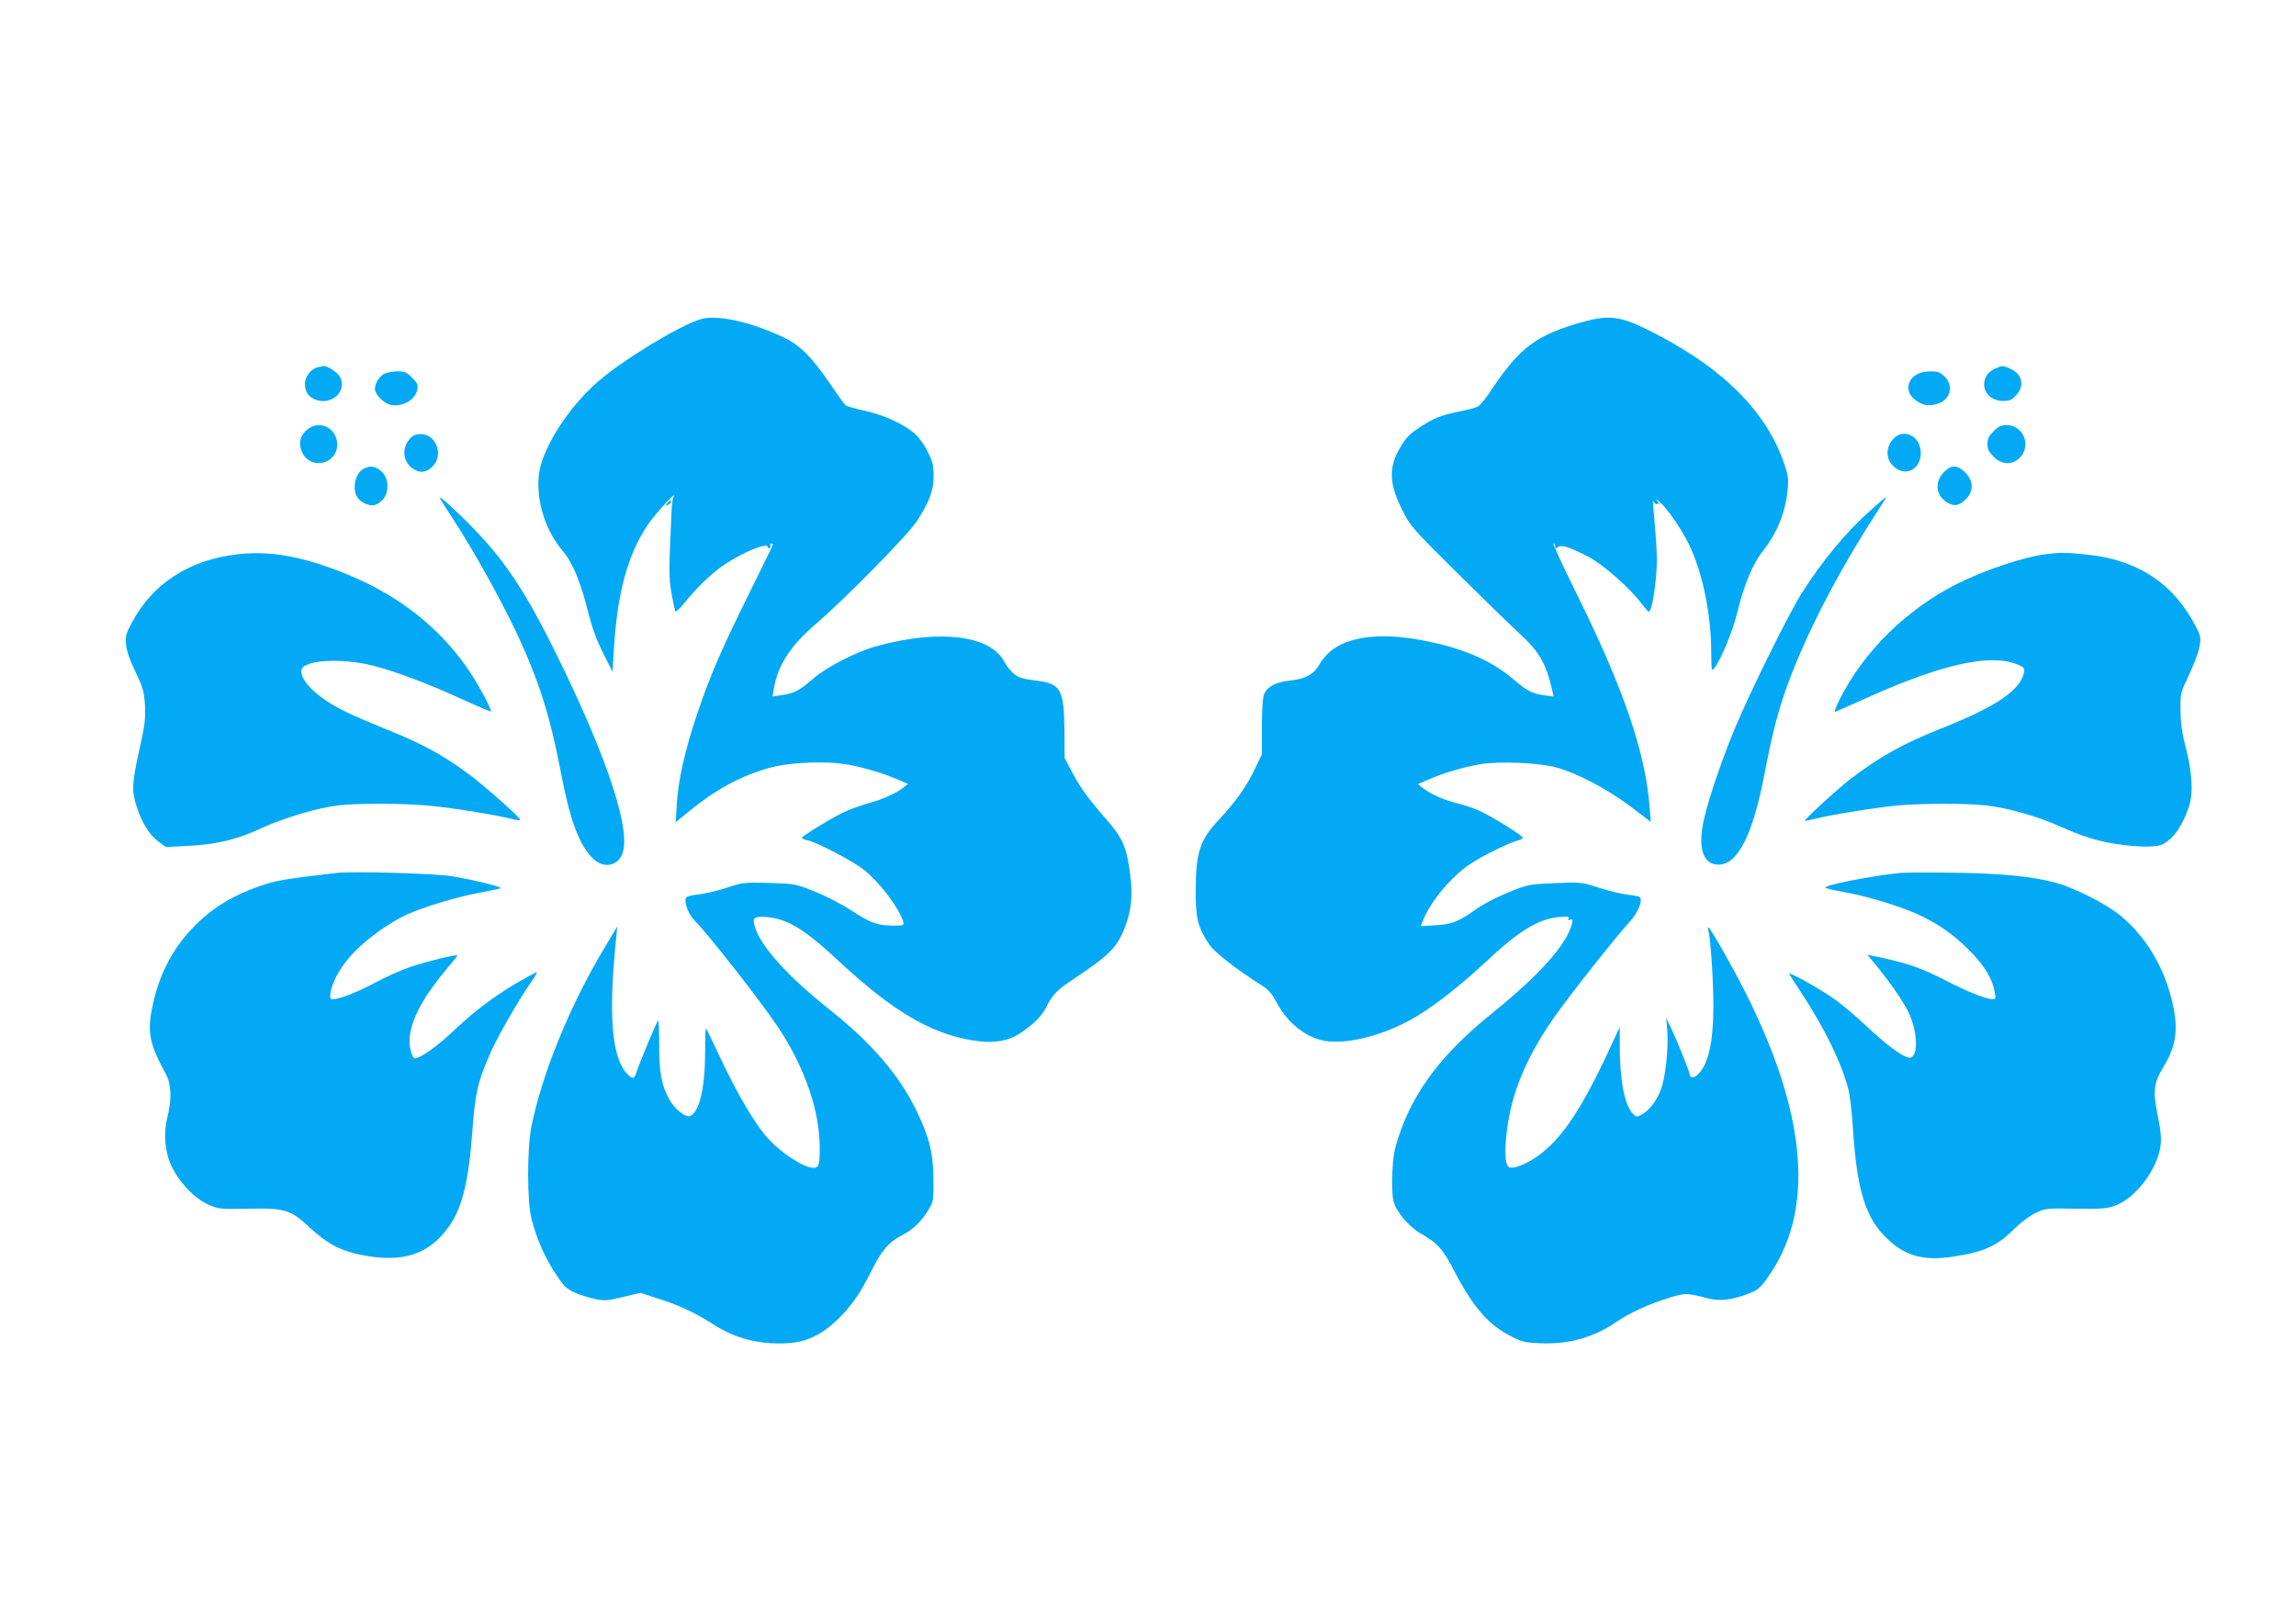<?xml version="1.0" standalone="no"?>
<!DOCTYPE svg PUBLIC "-//W3C//DTD SVG 20010904//EN"
 "http://www.w3.org/TR/2001/REC-SVG-20010904/DTD/svg10.dtd">
<svg version="1.0" xmlns="http://www.w3.org/2000/svg"
 width="1280pt" height="904pt" viewBox="0 0 1280 904"
 preserveAspectRatio="xMidYMid meet">
<g transform="translate(0,904) scale(0.1,-0.1)"
fill="#03a9f4" stroke="none">
<path d="M3904 7260 c-120 -37 -432 -227 -569 -346 -146 -127 -275 -315 -319
-463 -42 -144 8 -349 118 -478 58 -68 101 -170 147 -353 19 -77 46 -150 81
-220 l53 -105 7 120 c19 320 77 532 189 699 40 60 168 199 144 157 -4 -7 -8
-34 -10 -60 -17 -357 -17 -387 -1 -481 9 -51 19 -96 22 -99 3 -3 22 15 42 39
70 86 137 153 202 202 100 76 270 150 270 118 0 -6 5 -8 10 -5 6 4 8 11 5 16
-4 5 -1 9 4 9 6 0 11 -2 11 -4 0 -3 -60 -125 -133 -273 -157 -317 -220 -462
-292 -678 -67 -198 -105 -370 -112 -499 l-6 -99 74 60 c147 120 280 193 436
239 119 36 338 45 464 19 89 -17 191 -49 273 -84 l48 -21 -25 -20 c-42 -33
-118 -67 -200 -89 -43 -12 -106 -35 -140 -52 -75 -37 -227 -131 -227 -140 0
-4 14 -9 31 -13 54 -11 252 -115 317 -166 89 -72 193 -210 217 -287 6 -22 4
-23 -58 -23 -83 0 -129 17 -233 86 -47 31 -135 77 -197 102 -111 45 -112 45
-257 50 -141 4 -148 3 -239 -27 -52 -17 -123 -34 -159 -37 -41 -5 -66 -12 -69
-21 -9 -24 16 -90 45 -120 80 -80 370 -450 469 -598 148 -222 233 -467 233
-673 0 -96 -5 -112 -35 -112 -52 0 -170 75 -246 156 -77 81 -179 254 -285 482
-35 74 -65 137 -68 139 -3 3 -5 -53 -5 -125 0 -202 -30 -335 -81 -362 -26 -14
-89 36 -121 96 -42 77 -54 145 -54 301 0 78 -3 139 -6 135 -9 -10 -105 -240
-119 -284 -13 -44 -22 -46 -51 -17 -89 89 -109 329 -63 769 l5 55 -66 -110
c-195 -323 -352 -706 -412 -1003 -25 -122 -25 -419 0 -516 27 -107 72 -211
132 -303 48 -73 62 -87 108 -108 28 -13 80 -29 113 -36 56 -11 71 -10 158 11
l96 23 102 -33 c114 -36 202 -77 305 -143 120 -78 256 -113 409 -105 106 5
191 44 281 130 79 76 127 144 193 277 56 112 97 159 170 196 60 30 109 78 147
142 27 46 28 54 27 168 -1 150 -24 238 -98 390 -97 197 -248 372 -486 561
-216 172 -365 333 -405 439 -26 68 -17 79 59 73 117 -10 213 -69 407 -250 293
-273 511 -402 744 -438 110 -18 192 -5 259 38 76 50 123 97 148 146 37 73 57
94 151 157 212 141 252 183 297 314 28 81 35 164 21 268 -21 159 -41 204 -137
314 -97 110 -146 178 -195 273 l-34 65 -1 155 c-2 224 -20 258 -149 275 -89
11 -105 16 -136 42 -16 14 -39 43 -50 64 -75 147 -360 183 -709 88 -115 -31
-284 -118 -360 -185 -72 -63 -102 -79 -174 -89 l-49 -8 7 42 c20 129 92 240
230 359 169 145 520 502 569 579 70 109 91 168 92 248 0 60 -5 80 -33 137 -20
41 -50 81 -75 103 -62 53 -170 102 -276 125 -51 11 -99 25 -107 31 -7 5 -42
55 -79 109 -105 156 -175 227 -270 271 -185 87 -372 127 -461 99z"/>
<path d="M8830 7247 c-269 -75 -357 -142 -524 -393 -26 -39 -57 -76 -70 -82
-12 -5 -60 -18 -105 -27 -102 -21 -139 -36 -221 -90 -51 -34 -74 -58 -102
-106 -67 -112 -65 -202 7 -347 47 -94 52 -101 299 -346 139 -138 295 -290 347
-338 120 -109 158 -173 194 -332 l6 -29 -52 7 c-66 9 -97 25 -174 91 -116 98
-260 163 -450 204 -203 45 -361 45 -478 1 -70 -26 -116 -65 -152 -125 -32 -56
-78 -80 -166 -89 -75 -8 -124 -34 -141 -74 -8 -17 -13 -84 -13 -182 l0 -155
-38 -79 c-46 -98 -110 -188 -198 -281 -109 -116 -133 -186 -133 -400 -1 -155
12 -206 77 -302 30 -43 151 -138 294 -228 36 -23 55 -46 84 -100 63 -116 173
-199 284 -210 128 -14 330 42 487 136 109 65 252 177 388 304 187 176 295 242
412 253 49 4 59 2 53 -8 -6 -10 -4 -12 8 -7 14 5 16 2 11 -21 -28 -115 -178
-284 -444 -499 -279 -225 -436 -431 -521 -684 -26 -77 -33 -115 -37 -209 -3
-71 0 -131 7 -158 16 -58 86 -141 151 -178 97 -56 124 -87 190 -214 103 -198
191 -299 319 -362 55 -28 77 -33 156 -36 160 -7 297 31 425 118 77 53 184 101
295 135 90 28 97 28 213 -2 71 -18 134 -11 232 26 45 17 63 31 97 79 274 370
233 912 -122 1611 -76 149 -191 351 -201 351 -3 0 -3 -8 0 -17 12 -41 28 -278
28 -418 0 -208 -29 -333 -90 -388 -20 -18 -42 -16 -42 4 0 13 -72 191 -104
259 l-27 55 6 -71 c7 -99 -10 -261 -36 -328 -23 -63 -67 -119 -109 -141 -25
-13 -29 -12 -48 8 -46 49 -72 187 -72 377 l0 105 -64 -138 c-164 -352 -281
-516 -429 -605 -30 -18 -71 -35 -90 -39 -33 -5 -38 -3 -48 23 -13 35 -6 163
17 273 36 177 117 353 250 542 84 120 349 455 419 530 47 50 77 126 55 139 -7
4 -38 10 -70 13 -32 4 -102 21 -156 38 -95 31 -98 32 -243 26 -131 -5 -154 -9
-223 -36 -101 -40 -172 -76 -230 -117 -87 -62 -127 -77 -216 -82 l-82 -5 16
39 c44 104 154 236 258 306 62 43 222 122 269 133 15 4 27 11 27 15 0 10 -150
105 -229 144 -29 15 -89 36 -133 47 -82 20 -152 52 -198 88 l-25 20 55 24 c83
37 206 73 292 87 111 18 332 8 428 -19 119 -34 282 -121 409 -216 l114 -87 -7
89 c-24 302 -146 657 -403 1176 -78 158 -138 287 -133 287 6 0 10 -7 10 -16 0
-13 3 -14 15 -4 19 15 62 2 169 -53 83 -43 237 -179 301 -266 17 -22 33 -41
37 -41 12 0 28 72 39 182 10 101 8 155 -15 413 -2 22 -1 32 1 23 2 -10 11 -18
20 -18 13 0 13 3 2 18 -10 13 -8 12 10 -3 45 -38 123 -150 167 -240 76 -157
124 -390 124 -608 1 -95 2 -101 17 -82 38 49 104 208 131 321 36 148 85 263
141 334 79 100 124 212 137 339 5 57 3 80 -16 137 -101 307 -360 559 -783 765
-135 65 -203 73 -337 36z"/>
<path d="M1773 6993 c-38 -7 -73 -52 -73 -92 0 -47 21 -77 65 -91 88 -29 171
52 131 128 -14 26 -71 64 -93 61 -4 -1 -18 -4 -30 -6z"/>
<path d="M11124 6986 c-104 -46 -72 -181 42 -181 39 0 50 5 75 33 49 54 32
119 -37 148 -40 17 -41 17 -80 0z"/>
<path d="M2141 6956 c-28 -16 -50 -52 -51 -84 0 -29 48 -79 84 -88 66 -16 141
25 152 83 6 28 1 38 -29 68 -31 31 -41 35 -83 35 -27 -1 -60 -7 -73 -14z"/>
<path d="M10688 6954 c-57 -31 -66 -97 -17 -138 38 -32 68 -40 115 -31 83 15
112 99 55 156 -25 24 -37 29 -78 29 -26 -1 -60 -7 -75 -16z"/>
<path d="M1711 6644 c-39 -32 -49 -80 -26 -127 47 -99 195 -65 195 45 -1 93
-99 141 -169 82z"/>
<path d="M11114 6636 c-26 -26 -34 -42 -34 -71 0 -29 8 -45 34 -71 46 -46 104
-48 147 -5 65 66 19 181 -73 181 -32 0 -47 -7 -74 -34z"/>
<path d="M2286 6595 c-45 -48 -42 -120 6 -160 40 -34 82 -33 119 4 64 64 22
181 -66 181 -26 0 -43 -7 -59 -25z"/>
<path d="M10561 6599 c-51 -48 -51 -120 0 -163 71 -60 159 -2 146 97 -11 79
-92 116 -146 66z"/>
<path d="M2033 6430 c-48 -19 -72 -106 -43 -159 14 -28 67 -54 95 -47 91 23
103 161 18 205 -25 13 -40 13 -70 1z"/>
<path d="M10840 6411 c-55 -54 -50 -128 10 -169 42 -28 74 -23 113 19 41 44
38 100 -7 145 -43 43 -77 44 -116 5z"/>
<path d="M2450 6267 c0 -2 26 -44 58 -93 141 -213 315 -531 406 -736 105 -238
158 -417 215 -715 50 -260 102 -398 178 -470 54 -52 127 -44 158 17 62 120
-72 533 -364 1125 -174 352 -285 519 -475 713 -77 80 -176 169 -176 159z"/>
<path d="M10424 6191 c-131 -115 -266 -279 -379 -457 -73 -115 -285 -544 -371
-749 -88 -211 -170 -461 -184 -561 -19 -132 13 -204 91 -204 109 0 194 173
260 526 17 93 47 225 66 294 85 312 285 723 549 1133 35 53 62 97 60 97 -2 0
-44 -35 -92 -79z"/>
<path d="M3720 6235 c-11 -13 -10 -14 4 -9 9 3 16 10 16 15 0 13 -6 11 -20 -6z"/>
<path d="M1325 5950 c-270 -30 -476 -164 -591 -383 -33 -62 -36 -75 -31 -123
4 -35 22 -88 53 -151 42 -88 47 -107 52 -184 4 -72 -1 -111 -26 -225 -46 -205
-49 -249 -23 -331 28 -93 73 -167 124 -204 l42 -31 115 6 c164 8 277 35 406
94 132 62 328 120 444 133 115 12 360 11 500 -2 123 -11 371 -51 458 -73 28
-8 52 -10 52 -6 0 13 -194 185 -282 251 -154 114 -261 172 -485 262 -174 71
-245 105 -313 150 -90 60 -140 120 -140 167 0 61 221 76 408 27 129 -34 301
-99 495 -188 83 -38 152 -67 154 -65 6 6 -55 123 -105 201 -161 252 -403 446
-708 568 -238 96 -419 128 -599 107z"/>
<path d="M11400 5950 c-121 -16 -339 -89 -490 -165 -280 -141 -520 -376 -654
-644 -21 -41 -32 -71 -24 -69 7 3 94 42 194 86 408 182 672 239 821 178 36
-15 41 -21 37 -43 -18 -99 -153 -191 -457 -312 -219 -87 -344 -157 -509 -282
-74 -57 -262 -229 -256 -235 2 -1 26 4 54 11 86 22 343 64 464 75 141 12 375
13 492 0 110 -11 286 -60 403 -113 140 -62 214 -85 324 -102 127 -19 224 -19
259 -1 61 32 111 105 147 215 23 71 16 187 -21 331 -20 75 -27 132 -28 200 -1
93 0 97 46 195 27 56 53 126 59 156 10 52 9 59 -16 110 -125 245 -325 379
-615 408 -112 12 -147 12 -230 1z"/>
<path d="M1880 4174 c-246 -28 -327 -40 -393 -61 -178 -56 -304 -131 -414
-247 -118 -123 -193 -274 -227 -456 -25 -129 -10 -195 80 -360 29 -54 32 -140
8 -234 -24 -93 -16 -195 22 -276 43 -91 128 -180 203 -214 59 -26 65 -27 223
-24 211 4 238 -5 349 -109 93 -86 168 -126 285 -149 229 -46 377 3 487 159 74
104 110 250 131 539 16 209 29 264 96 419 40 94 154 292 226 397 24 34 41 62
37 62 -3 0 -36 -16 -72 -37 -138 -76 -265 -169 -381 -279 -105 -99 -196 -164
-229 -164 -6 0 -15 19 -21 42 -30 109 38 264 199 455 34 40 61 75 61 77 0 8
-170 -33 -259 -63 -50 -17 -137 -55 -194 -86 -105 -56 -204 -95 -240 -95 -17
0 -19 5 -14 37 12 70 64 158 138 232 79 79 202 165 292 205 96 42 267 94 388
117 63 12 121 24 129 27 19 6 -146 47 -275 68 -95 15 -547 28 -635 18z"/>
<path d="M10595 4174 c-167 -17 -434 -70 -418 -83 4 -4 51 -15 104 -24 126
-22 313 -79 415 -126 113 -53 197 -112 284 -200 82 -82 125 -153 139 -225 8
-42 7 -46 -11 -46 -36 0 -135 40 -259 103 -127 66 -204 94 -354 127 l-85 18
30 -36 c82 -97 164 -214 197 -279 59 -119 59 -275 0 -258 -44 13 -125 75 -234
177 -61 58 -148 130 -194 161 -105 69 -245 145 -234 126 5 -8 35 -54 67 -103
131 -199 224 -391 262 -536 9 -36 21 -134 26 -219 22 -350 71 -506 196 -621
100 -93 201 -120 363 -95 173 26 244 58 344 158 35 34 86 72 117 86 53 25 61
26 222 23 149 -2 173 0 224 19 112 42 233 204 249 333 5 40 1 85 -15 163 -29
140 -24 184 31 275 75 124 86 219 44 384 -47 185 -149 350 -285 461 -79 65
-258 155 -360 182 -132 36 -310 53 -575 56 -137 2 -268 1 -290 -1z"/>
</g>
</svg>
